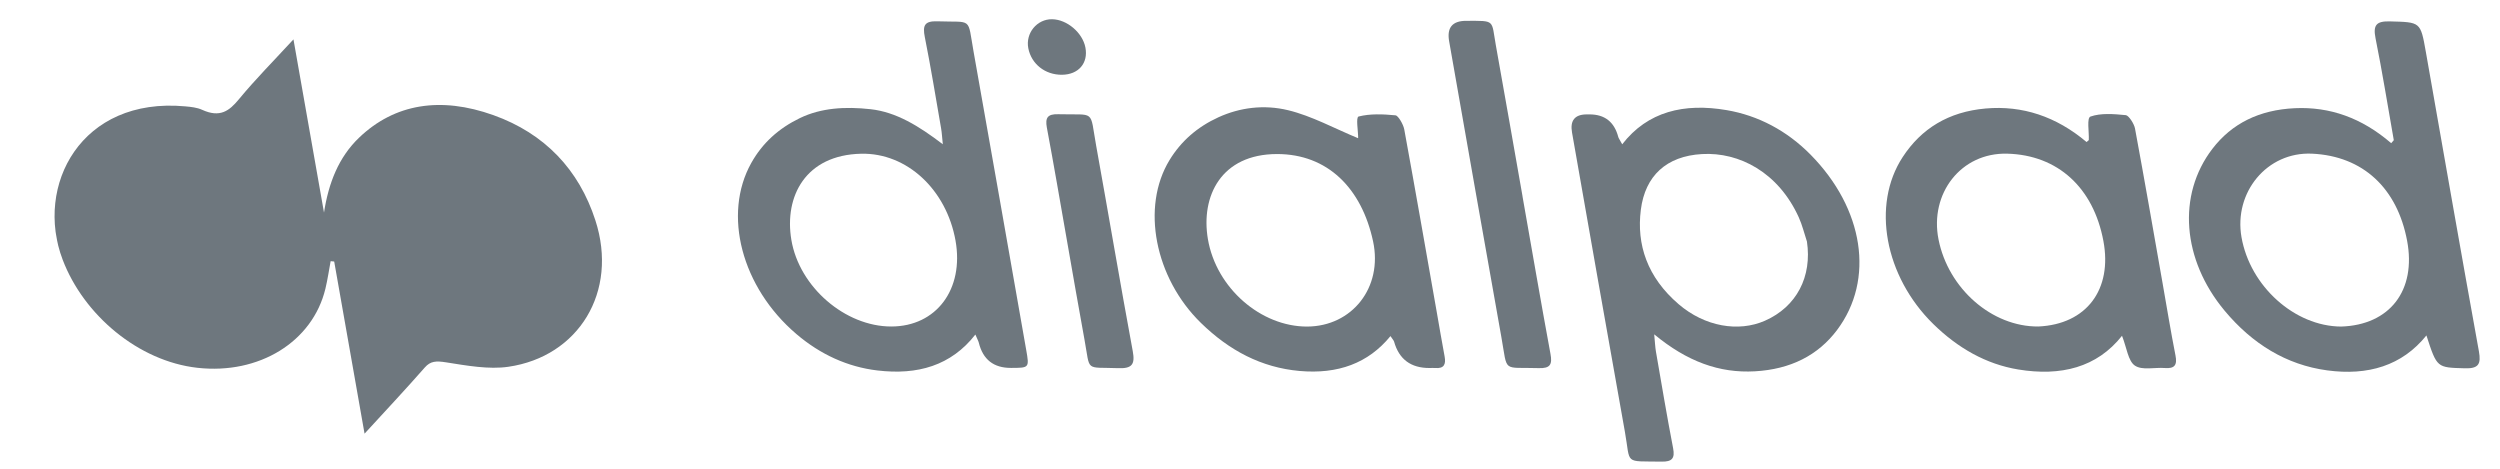 <svg width="128" height="24" viewBox="0 0 128 24" fill="none" xmlns="http://www.w3.org/2000/svg">
<g id="dialpad" clip-path="url(#clip0_4957_85493)">
<path id="Vector" d="M15.025 2.016L16.589 10.884C16.823 9.373 17.334 8.053 18.391 7.043C20.205 5.31 22.555 4.928 25.262 5.895C27.894 6.837 29.644 8.69 30.483 11.28C31.674 14.95 29.613 18.26 26.027 18.779C25.029 18.925 23.896 18.719 22.826 18.55C22.338 18.474 22.043 18.48 21.749 18.816C20.743 19.964 19.697 21.076 18.665 22.203L17.111 13.39C17.05 13.384 16.99 13.377 16.929 13.372C16.841 13.841 16.773 14.317 16.662 14.778C16.007 17.5 13.269 19.187 10.103 18.831C7.089 18.492 4.287 16.134 3.208 13.296C1.766 9.507 4.142 4.949 9.49 5.446C9.776 5.472 10.085 5.502 10.351 5.623C11.264 6.039 11.737 5.679 12.22 5.095C13.094 4.038 14.064 3.06 15.025 2.017L15.025 2.016Z" fill="#4A555E" fill-opacity="0.8"/>
<path id="Vector_2" d="M122.562 7.176C122.256 5.438 121.977 3.7 121.628 1.962C121.495 1.294 121.657 1.077 122.356 1.095C123.933 1.138 123.929 1.105 124.204 2.662C125.104 7.771 125.994 12.88 126.92 17.988C127.041 18.656 126.891 18.878 126.193 18.857C124.77 18.814 124.776 18.849 124.233 17.174C122.986 18.724 121.242 19.245 119.152 18.963C117.056 18.681 115.308 17.597 113.899 15.906C111.727 13.299 111.463 9.987 113.271 7.624C114.268 6.321 115.676 5.625 117.493 5.54C119.284 5.456 120.923 6.032 122.429 7.331C122.474 7.279 122.518 7.227 122.563 7.176H122.562ZM119.866 16.72C122.358 16.641 123.723 14.871 123.244 12.326C122.739 9.642 120.993 7.991 118.379 7.868C116.063 7.76 114.364 9.859 114.764 12.141C115.203 14.659 117.487 16.708 119.866 16.72Z" fill="#4A555E" fill-opacity="0.8"/>
<path id="Vector_3" d="M83.057 7.388C84.361 5.705 86.228 5.266 88.407 5.639C90.011 5.913 91.483 6.683 92.702 7.919C95.428 10.683 95.997 14.312 94.058 16.896C93.078 18.202 91.669 18.907 89.854 19.011C88.027 19.115 86.374 18.506 84.695 17.118C84.736 17.533 84.744 17.768 84.784 18.002C85.07 19.652 85.345 21.3 85.663 22.949C85.764 23.47 85.606 23.643 85.082 23.635C83.117 23.604 83.498 23.805 83.196 22.115C82.279 17.006 81.389 11.898 80.488 6.787C80.378 6.168 80.63 5.858 81.243 5.857C81.29 5.857 81.339 5.857 81.386 5.857C82.163 5.857 82.653 6.243 82.856 7.014C82.874 7.079 82.923 7.141 83.057 7.388ZM92.512 12.357C92.376 11.947 92.277 11.525 92.097 11.127C91.05 8.821 89.049 7.779 87.142 7.888C85.322 7.991 84.231 9.002 84.011 10.738C83.784 12.519 84.339 14.198 85.948 15.576C87.285 16.723 89.011 17.018 90.365 16.421C91.984 15.709 92.788 14.164 92.514 12.357H92.512Z" fill="#4A555E" fill-opacity="0.8"/>
<path id="Vector_4" d="M49.939 17.129C48.695 18.721 46.983 19.213 44.919 18.967C43.403 18.787 42.002 18.15 40.774 17.102C37.964 14.707 36.995 10.978 38.463 8.348C39.035 7.322 39.869 6.572 40.951 6.048C42.048 5.517 43.284 5.449 44.572 5.591C45.888 5.737 47.042 6.45 48.272 7.386C48.232 7.002 48.222 6.787 48.184 6.57C47.914 5.015 47.661 3.457 47.351 1.901C47.233 1.315 47.327 1.068 47.992 1.091C49.82 1.158 49.525 0.839 49.849 2.656C50.755 7.742 51.647 12.83 52.542 17.917C52.704 18.836 52.7 18.836 51.758 18.837C50.875 18.839 50.327 18.409 50.115 17.547C50.094 17.461 50.045 17.378 49.938 17.126L49.939 17.129ZM48.923 12.32C48.462 9.727 46.448 7.818 44.089 7.871C41.241 7.935 40.148 10.056 40.516 12.273C40.917 14.695 43.275 16.721 45.638 16.717C47.942 16.713 49.366 14.806 48.923 12.32Z" fill="#4A555E" fill-opacity="0.8"/>
<path id="Vector_5" d="M69.55 7.081C69.501 7.169 69.537 7.137 69.538 7.098C69.542 6.703 69.409 6.005 69.562 5.965C70.14 5.817 70.809 5.841 71.451 5.905C71.589 5.919 71.85 6.369 71.897 6.62C72.463 9.708 73.001 12.798 73.546 15.887C73.685 16.676 73.817 17.467 73.965 18.256C74.039 18.654 73.933 18.88 73.484 18.842C73.388 18.834 73.293 18.842 73.198 18.842C72.238 18.847 71.631 18.397 71.377 17.492C71.361 17.432 71.303 17.376 71.192 17.208C70.055 18.601 68.499 19.168 66.533 18.993C64.593 18.82 62.942 17.954 61.486 16.532C59.129 14.231 58.414 10.601 59.878 8.199C60.471 7.224 61.309 6.495 62.387 6.003C63.479 5.506 64.71 5.342 65.952 5.643C67.156 5.933 68.329 6.579 69.55 7.083L69.55 7.081ZM66.929 16.72C69.219 16.71 70.809 14.728 70.302 12.359C69.719 9.641 67.976 7.884 65.381 7.887C62.526 7.891 61.472 10.039 61.844 12.241C62.268 14.75 64.561 16.729 66.93 16.72H66.929Z" fill="#4A555E" fill-opacity="0.8"/>
<path id="Vector_6" d="M106.831 7.273C106.919 7.195 106.947 7.183 106.946 7.165C106.967 6.748 106.833 6.038 107.034 5.967C107.558 5.783 108.225 5.833 108.843 5.896C108.99 5.911 109.266 6.336 109.311 6.573C109.802 9.218 110.26 11.865 110.726 14.51C110.943 15.741 111.143 16.971 111.385 18.2C111.481 18.685 111.346 18.883 110.84 18.843C110.315 18.801 109.68 18.973 109.305 18.718C108.958 18.482 108.89 17.806 108.647 17.192C107.362 18.816 105.516 19.277 103.331 18.917C101.686 18.646 100.235 17.817 98.982 16.588C96.5 14.155 95.811 10.493 97.42 8.038C98.367 6.59 99.757 5.723 101.664 5.555C103.544 5.39 105.277 5.961 106.831 7.271L106.831 7.273ZM104.36 16.717C106.845 16.605 108.156 14.81 107.695 12.344C107.183 9.6 105.354 7.939 102.777 7.868C100.399 7.802 98.787 9.914 99.252 12.258C99.753 14.783 101.99 16.735 104.362 16.717H104.36Z" fill="#4A555E" fill-opacity="0.8"/>
<path id="Vector_7" d="M77.952 10.052C78.427 12.742 78.888 15.433 79.385 18.123C79.485 18.662 79.371 18.866 78.788 18.848C76.894 18.788 77.202 19.116 76.873 17.276C75.97 12.221 75.085 7.163 74.195 2.108C74.073 1.415 74.362 1.068 75.063 1.067C76.584 1.067 76.349 0.993 76.589 2.328C77.052 4.902 77.5 7.478 77.954 10.052H77.952Z" fill="#4A555E" fill-opacity="0.8"/>
<path id="Vector_8" d="M54.628 12.316C54.288 10.389 53.962 8.46 53.599 6.533C53.503 6.016 53.647 5.834 54.179 5.848C56.124 5.901 55.782 5.57 56.125 7.468C56.758 10.975 57.35 14.484 57.999 17.991C58.123 18.664 57.95 18.876 57.257 18.85C55.53 18.785 55.833 19.063 55.528 17.403C55.216 15.707 54.927 14.012 54.628 12.316Z" fill="#4A555E" fill-opacity="0.8"/>
<path id="Vector_9" d="M54.372 3.828C53.511 3.835 52.807 3.279 52.649 2.471C52.498 1.698 53.095 0.972 53.87 0.985C54.632 0.997 55.428 1.674 55.573 2.433C55.726 3.233 55.22 3.821 54.372 3.828Z" fill="#4A555E" fill-opacity="0.8"/>
</g>
<defs>
<clipPath id="clip0_4957_85493">
<rect width="123" height="23" fill="white" transform="matrix(1 0 0.174 0.985 0.922 0.984)"/>
</clipPath>
</defs>
</svg>
